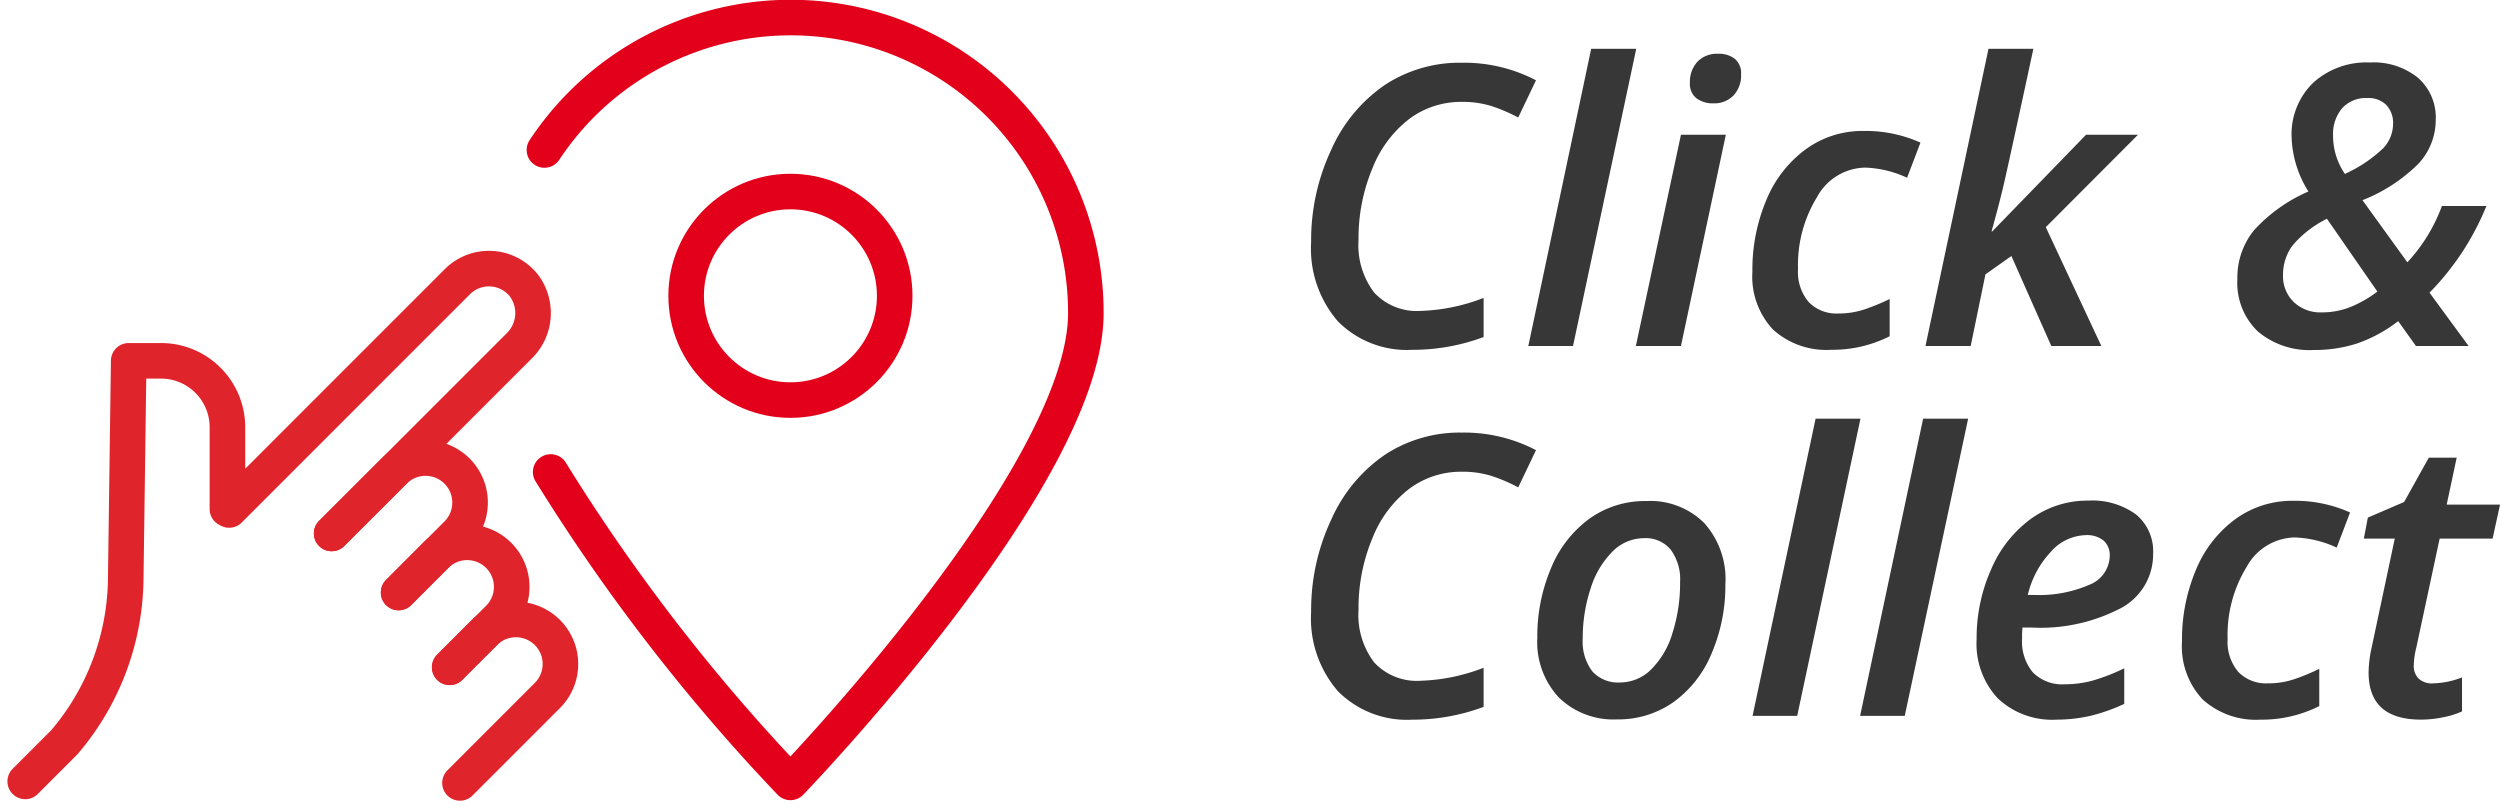 <svg xmlns="http://www.w3.org/2000/svg" width="70.298" height="22.722" viewBox="0 0 70.298 22.722">
  <g id="Gruppe_178" data-name="Gruppe 178" transform="translate(-556.081 -4)">
    <path id="Pfad_1273" data-name="Pfad 1273" d="M4.963-6.864a2.429,2.429,0,0,0-1.477.478A3.261,3.261,0,0,0,2.447-4.992a5.088,5.088,0,0,0-.389,2.011A2.2,2.2,0,0,0,2.5-1.5a1.634,1.634,0,0,0,1.308.513,5.307,5.307,0,0,0,1.767-.365v1.1a5.712,5.712,0,0,1-2.009.36A2.734,2.734,0,0,1,1.48-.69,3.127,3.127,0,0,1,.725-2.927a5.989,5.989,0,0,1,.567-2.594A4.328,4.328,0,0,1,2.8-7.342a3.834,3.834,0,0,1,2.159-.623,4.36,4.36,0,0,1,2.089.494l-.5,1.047a4.642,4.642,0,0,0-.72-.312A2.693,2.693,0,0,0,4.963-6.864ZM8.089,0H6.832L8.6-8.357H9.867Zm3.287-7.4a.834.834,0,0,1,.209-.591.766.766,0,0,1,.591-.226.715.715,0,0,1,.462.142.521.521,0,0,1,.177.432.825.825,0,0,1-.215.6.752.752,0,0,1-.564.22.771.771,0,0,1-.473-.14A.512.512,0,0,1,11.376-7.4ZM11.124,0H9.856l1.268-5.94h1.262Zm4.222.107a2.232,2.232,0,0,1-1.633-.569,2.178,2.178,0,0,1-.58-1.627,5.031,5.031,0,0,1,.395-2.022,3.338,3.338,0,0,1,1.109-1.423,2.712,2.712,0,0,1,1.622-.513,3.782,3.782,0,0,1,1.6.328l-.376.988a3.018,3.018,0,0,0-1.187-.285,1.573,1.573,0,0,0-1.343.824,3.658,3.658,0,0,0-.537,2.038,1.3,1.3,0,0,0,.3.918,1.083,1.083,0,0,0,.833.322,2.289,2.289,0,0,0,.744-.118,5.855,5.855,0,0,0,.7-.29V-.274A3.57,3.57,0,0,1,15.345.107Zm7.17-6.048h1.461l-2.594,2.6L22.945,0H21.538L20.416-2.53l-.73.516L19.271,0H18l1.772-8.357h1.262q-.725,3.368-.857,3.918t-.32,1.217h.021Zm7.917-1.031a.9.9,0,0,0-.72.29,1.12,1.12,0,0,0-.252.763,1.892,1.892,0,0,0,.333,1.08,3.879,3.879,0,0,0,1.072-.717,1,1,0,0,0,.282-.679.732.732,0,0,0-.193-.545A.71.71,0,0,0,30.433-6.972ZM29.144-.945a2.175,2.175,0,0,0,.79-.145,3.305,3.305,0,0,0,.773-.44L29.289-3.577a3,3,0,0,0-.975.76,1.378,1.378,0,0,0-.26.824,1.007,1.007,0,0,0,.3.755A1.084,1.084,0,0,0,29.144-.945ZM26.77-1.88a2.119,2.119,0,0,1,.459-1.364,4.453,4.453,0,0,1,1.539-1.1,3.046,3.046,0,0,1-.473-1.52A2.018,2.018,0,0,1,28.9-7.4a2.229,2.229,0,0,1,1.6-.572,1.977,1.977,0,0,1,1.354.435,1.481,1.481,0,0,1,.494,1.171,1.811,1.811,0,0,1-.481,1.235A4.622,4.622,0,0,1,30.288-4.1L31.55-2.353a4.715,4.715,0,0,0,.972-1.584h1.251a7.487,7.487,0,0,1-1.6,2.438l1.1,1.5H31.792l-.5-.7a4.048,4.048,0,0,1-1.133.62,3.818,3.818,0,0,1-1.23.191,2.251,2.251,0,0,1-1.587-.524A1.894,1.894,0,0,1,26.77-1.88ZM4.963,3.536a2.429,2.429,0,0,0-1.477.478A3.261,3.261,0,0,0,2.447,5.408a5.088,5.088,0,0,0-.389,2.011A2.2,2.2,0,0,0,2.5,8.9a1.634,1.634,0,0,0,1.308.513,5.307,5.307,0,0,0,1.767-.365v1.1a5.712,5.712,0,0,1-2.009.36,2.734,2.734,0,0,1-2.087-.8A3.127,3.127,0,0,1,.725,7.473a5.989,5.989,0,0,1,.567-2.594A4.328,4.328,0,0,1,2.8,3.058a3.834,3.834,0,0,1,2.159-.623,4.36,4.36,0,0,1,2.089.494l-.5,1.047a4.642,4.642,0,0,0-.72-.312A2.693,2.693,0,0,0,4.963,3.536ZM11.1,6.629a1.392,1.392,0,0,0-.263-.9.912.912,0,0,0-.752-.325,1.25,1.25,0,0,0-.894.384A2.532,2.532,0,0,0,8.58,6.831a4.447,4.447,0,0,0-.218,1.4,1.385,1.385,0,0,0,.266.913.969.969,0,0,0,.787.317,1.236,1.236,0,0,0,.87-.365,2.4,2.4,0,0,0,.6-1.023A4.642,4.642,0,0,0,11.1,6.629Zm1.273.054a4.839,4.839,0,0,1-.392,1.974,3.164,3.164,0,0,1-1.077,1.364A2.7,2.7,0,0,1,9.33,10.5a2.2,2.2,0,0,1-1.638-.615,2.278,2.278,0,0,1-.607-1.673,4.9,4.9,0,0,1,.384-1.96A3.234,3.234,0,0,1,8.545,4.86a2.676,2.676,0,0,1,1.6-.5,2.149,2.149,0,0,1,1.638.623A2.366,2.366,0,0,1,12.375,6.683Zm2.02,3.717H13.138L14.91,2.043h1.262Zm3.024,0H16.162l1.772-8.357H19.2ZM22.5,5.319a1.35,1.35,0,0,0-.969.462A2.664,2.664,0,0,0,20.877,7h.156a3.559,3.559,0,0,0,1.579-.287.89.89,0,0,0,.569-.814.542.542,0,0,0-.172-.427A.746.746,0,0,0,22.5,5.319Zm-.816,5.188a2.227,2.227,0,0,1-1.652-.6,2.257,2.257,0,0,1-.594-1.665,4.726,4.726,0,0,1,.416-1.979,3.4,3.4,0,0,1,1.128-1.415,2.708,2.708,0,0,1,1.593-.5,2.084,2.084,0,0,1,1.345.389,1.339,1.339,0,0,1,.481,1.1,1.71,1.71,0,0,1-.894,1.528,4.885,4.885,0,0,1-2.549.551h-.231l-.011.167v.156a1.35,1.35,0,0,0,.3.935,1.154,1.154,0,0,0,.905.338,2.959,2.959,0,0,0,.768-.1,5.477,5.477,0,0,0,.9-.349v1a4.985,4.985,0,0,1-.948.336A4.313,4.313,0,0,1,21.683,10.507Zm5.742,0a2.232,2.232,0,0,1-1.633-.569,2.178,2.178,0,0,1-.58-1.627,5.031,5.031,0,0,1,.395-2.022,3.339,3.339,0,0,1,1.109-1.423,2.712,2.712,0,0,1,1.622-.513,3.782,3.782,0,0,1,1.6.328l-.376.988a3.018,3.018,0,0,0-1.187-.285,1.573,1.573,0,0,0-1.343.824,3.658,3.658,0,0,0-.537,2.038,1.3,1.3,0,0,0,.3.918,1.083,1.083,0,0,0,.833.322,2.289,2.289,0,0,0,.744-.118,5.855,5.855,0,0,0,.7-.29v1.047A3.57,3.57,0,0,1,27.425,10.507Zm4.85-1.021a2.341,2.341,0,0,0,.811-.167v.956a2.327,2.327,0,0,1-.51.161,3.036,3.036,0,0,1-.645.07q-1.472,0-1.472-1.327a3.377,3.377,0,0,1,.086-.7l.65-3.062h-.87l.113-.591,1.021-.44.693-1.246h.784L32.656,4.46h1.5l-.209.956H32.458L31.8,8.488a2.221,2.221,0,0,0-.07.494.5.5,0,0,0,.134.368A.548.548,0,0,0,32.275,9.487Z" transform="translate(592.224 13.729)" fill="#373737"/>
    <circle id="Ellipse_20" data-name="Ellipse 20" cx="2.932" cy="2.932" r="2.932" transform="translate(575.375 9.386)" fill="none" stroke="#e2001a" stroke-linecap="round" stroke-linejoin="round" stroke-width="1"/>
    <g id="Gruppe_174" data-name="Gruppe 174">
      <path id="Pfad_1264" data-name="Pfad 1264" d="M571.566,17.272A53.29,53.29,0,0,0,578.307,26s8.307-8.6,8.307-13.193a8.3,8.3,0,0,0-15.224-4.59" fill="none" stroke="#e2001a" stroke-linecap="round" stroke-linejoin="round" stroke-width="1"/>
    </g>
    <g id="Gruppe_177" data-name="Gruppe 177">
      <g id="Gruppe_176" data-name="Gruppe 176">
        <g id="Gruppe_175" data-name="Gruppe 175">
          <path id="Pfad_1265" data-name="Pfad 1265" d="M565.407,19l5.268-5.268a1.291,1.291,0,0,0,.128-1.716,1.255,1.255,0,0,0-1.856-.1l-6.423,6.424-.048-.026v-2.3a1.868,1.868,0,0,0-1.868-1.868H559.7l-.084,6.173a7.194,7.194,0,0,1-1.726,4.553l-1.1,1.1" fill="none" stroke="#df242b" stroke-linecap="round" stroke-linejoin="round" stroke-width="1"/>
          <path id="Pfad_1266" data-name="Pfad 1266" d="M567.288,20.662l1.645-1.646a1.251,1.251,0,0,0-1.77-1.769L565.407,19" fill="none" stroke="#df242b" stroke-linecap="round" stroke-linejoin="round" stroke-width="1"/>
          <path id="Pfad_1267" data-name="Pfad 1267" d="M568.726,22.764l1.4-1.4a1.252,1.252,0,0,0-1.77-1.77l-1.064,1.065" fill="none" stroke="#df242b" stroke-linecap="round" stroke-linejoin="round" stroke-width="1"/>
          <path id="Pfad_1268" data-name="Pfad 1268" d="M569.015,26.015l2.481-2.482a1.252,1.252,0,0,0-1.77-1.77l-1,1" fill="none" stroke="#df242b" stroke-linecap="round" stroke-linejoin="round" stroke-width="1"/>
        </g>
        <path id="Pfad_1269" data-name="Pfad 1269" d="M566.584,9.806" fill="none" stroke="#df242b" stroke-linecap="round" stroke-linejoin="round" stroke-width="1"/>
        <path id="Pfad_1270" data-name="Pfad 1270" d="M564.743,7.949" fill="none" stroke="#df242b" stroke-linecap="round" stroke-linejoin="round" stroke-width="1"/>
        <path id="Pfad_1271" data-name="Pfad 1271" d="M575.027,18.233" fill="none" stroke="#df242b" stroke-linecap="round" stroke-linejoin="round" stroke-width="1"/>
      </g>
    </g>
  </g>
</svg>
